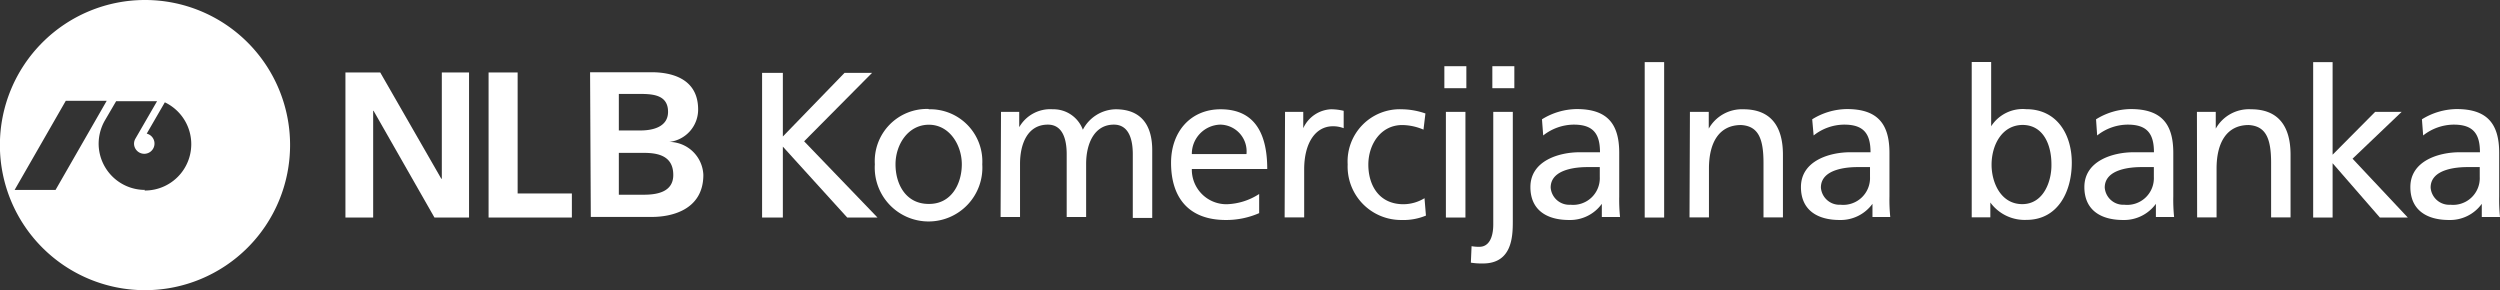 <svg data-name="Layer 1" xmlns="http://www.w3.org/2000/svg" viewBox="0 0 244.33 28.35">
    <rect x="0" y="0" width="244.33" height="28.35" fill="#333333" stroke="none"/>
    <path style="fill:#fff"
        d="M33.76 7.08h3.4l5.97 10.39h.05V7.08h2.66v14.18h-3.38l-5.95-10.43h-.04v10.43h-2.71V7.08zM47.75 7.08h2.84v11.83h5.3v2.35h-8.14V7.08z" />
    <path
        d="M57.67 8h6c1.82 0 4.56.53 4.56 3.64a3.18 3.18 0 0 1-2.82 3.17 3.36 3.36 0 0 1 3.33 3.22c0 3.48-3.21 4.11-5 4.11h-6Zm2.81 5.69h2.13c1.2 0 2.68-.35 2.68-1.82 0-1.64-1.44-1.75-2.74-1.75h-2.07Zm0 6.28h2.45c1.32 0 2.87-.28 2.87-1.93 0-1.84-1.44-2.16-2.87-2.16h-2.45ZM14.18.94a14.18 14.18 0 1 0 14.17 14.17A14.17 14.17 0 0 0 14.18.94ZM1.43 19.5l5-8.71h4l-5 8.71Zm12.75 0A4.53 4.53 0 0 1 9.64 15a4.6 4.6 0 0 1 .6-2.27l1.11-1.9h4l-2.11 3.65a1 1 0 0 0-.14.52 1 1 0 1 0 1.24-1l1.77-3.06a4.53 4.53 0 0 1-2 8.62Z"
        transform="translate(0 -.94)" style="fill:#fff" />
    <path style="fill:#fff"
        d="M74.48 7.12h2.03v6.22l6.03-6.22h2.69l-6.64 6.69 7.17 7.45H82.8l-6.29-6.93v6.93h-2.03V7.12z" />
    <path
        d="M90.76 11.62A5.1 5.1 0 0 1 96 17a5.26 5.26 0 1 1-10.5 0 5.1 5.1 0 0 1 5.26-5.41m0 9.28C93 20.9 94 18.87 94 17s-1.19-3.87-3.22-3.87-3.26 1.94-3.26 3.87 1 3.87 3.24 3.87M97.83 11.87h1.78v1.5a3.49 3.49 0 0 1 3.28-1.75 3.06 3.06 0 0 1 2.94 2 3.69 3.69 0 0 1 3.2-2c2.63 0 3.58 1.71 3.58 4v6.62h-1.9V16c0-1.28-.31-2.88-1.85-2.88-1.94 0-2.71 1.91-2.71 3.83v5.2h-1.9V16c0-1.28-.31-2.88-1.84-2.88-2 0-2.72 1.91-2.72 3.83v5.2h-1.9ZM123.06 21.77a8 8 0 0 1-3.26.67c-3.67 0-5.35-2.23-5.35-5.59 0-3.06 1.93-5.23 4.84-5.23 3.44 0 4.56 2.52 4.56 5.84h-7.37a3.38 3.38 0 0 0 3.4 3.44 6.15 6.15 0 0 0 3.18-1ZM121.82 16a2.61 2.61 0 0 0-2.57-2.88 2.86 2.86 0 0 0-2.77 2.88ZM125.59 11.87h1.78v1.6a3.14 3.14 0 0 1 2.7-1.85 5.34 5.34 0 0 1 1.25.15v1.7a2.85 2.85 0 0 0-1.05-.19c-1.7 0-2.81 1.62-2.81 4.22v4.69h-1.91ZM139.12 13.61a5.42 5.42 0 0 0-2.07-.45c-2.12 0-3.32 1.91-3.32 3.87s1 3.87 3.44 3.87a4 4 0 0 0 2.05-.59l.14 1.7a5.72 5.72 0 0 1-2.39.43 5.22 5.22 0 0 1-5.26-5.44 5.1 5.1 0 0 1 5.29-5.38 7.22 7.22 0 0 1 2.31.41ZM143.31 9.56h-2.15V7.41h2.15Zm-2 2.31h1.91V22.2h-1.91ZM143.82 25a3.93 3.93 0 0 0 .77.06c.89 0 1.35-.85 1.35-2.19v-11h1.91v10.69c0 1.5-.07 4.13-2.92 4.13a6.69 6.69 0 0 1-1.18-.08ZM148 9.56h-2.15V7.41H148ZM150.7 12.6a6.56 6.56 0 0 1 3.4-1c3 0 4.15 1.46 4.15 4.28v4.27a16.43 16.43 0 0 0 .08 2h-1.78v-1.29a3.82 3.82 0 0 1-3.2 1.58c-2.22 0-3.78-1-3.78-3.22 0-2.59 2.83-3.4 4.8-3.4h2c0-1.79-.65-2.7-2.55-2.7a4.87 4.87 0 0 0-3 1.06Zm5.65 4.67h-1.21c-1 0-3.59.17-3.59 2a1.82 1.82 0 0 0 1.93 1.68 2.61 2.61 0 0 0 2.87-2.72Z"
        transform="translate(0 -.94)" style="fill:#fff" />
    <path style="fill:#fff" d="M160.74 6.07h1.9v15.19h-1.9z" />
    <path
        d="M165.16 11.87H167v1.64a3.72 3.72 0 0 1 3.38-1.89c2.68 0 3.87 1.66 3.87 4.44v6.13h-1.9v-5.34c0-2.41-.53-3.59-2.19-3.69-2.17 0-3.14 1.74-3.14 4.25v4.78h-1.9ZM177.11 12.6a6.53 6.53 0 0 1 3.4-1c3 0 4.15 1.46 4.15 4.28v4.27a16.43 16.43 0 0 0 .08 2H183v-1.29a3.84 3.84 0 0 1-3.2 1.58c-2.23 0-3.79-1-3.79-3.22 0-2.59 2.84-3.4 4.8-3.4h2c0-1.79-.65-2.7-2.56-2.7a4.84 4.84 0 0 0-3 1.06Zm5.65 4.67h-1.22c-1 0-3.58.17-3.58 2a1.82 1.82 0 0 0 1.92 1.68 2.62 2.62 0 0 0 2.88-2.72ZM192.7 7h1.9v6.28a3.67 3.67 0 0 1 3.42-1.67c3 0 4.46 2.45 4.46 5.23s-1.32 5.59-4.44 5.59a4.15 4.15 0 0 1-3.52-1.7v1.45h-1.82Zm5 6.15c-2.07 0-3.06 2-3.06 3.89 0 1.72.89 3.85 3 3.85s2.89-2.29 2.85-3.91c0-1.86-.77-3.83-2.83-3.83M204.85 12.6a6.53 6.53 0 0 1 3.4-1c3 0 4.15 1.46 4.15 4.28v4.27a16.43 16.43 0 0 0 .08 2h-1.78v-1.29a3.84 3.84 0 0 1-3.2 1.58c-2.23 0-3.79-1-3.79-3.22 0-2.59 2.84-3.4 4.8-3.4h2c0-1.79-.65-2.7-2.55-2.7a4.84 4.84 0 0 0-3 1.06Zm5.65 4.67h-1.22c-1 0-3.58.17-3.58 2a1.82 1.82 0 0 0 1.92 1.68 2.61 2.61 0 0 0 2.88-2.72ZM214.71 11.87h1.84v1.64a3.72 3.72 0 0 1 3.45-1.89c2.67 0 3.86 1.66 3.86 4.44v6.13h-1.9v-5.34c0-2.41-.53-3.59-2.19-3.69-2.16 0-3.14 1.74-3.14 4.25v4.78h-1.9Z"
        transform="translate(0 -.94)" style="fill:#fff" />
    <path style="fill:#fff"
        d="M226.07 6.07h1.9v9.05l4.16-4.19h2.59l-4.8 4.58 5.4 5.75h-2.73l-4.62-5.31v5.31h-1.9V6.07z" />
    <path
        d="M236.7 12.6a6.56 6.56 0 0 1 3.4-1c3 0 4.15 1.46 4.15 4.28v4.27a16.43 16.43 0 0 0 .08 2h-1.78v-1.29a3.82 3.82 0 0 1-3.2 1.58c-2.22 0-3.78-1-3.78-3.22 0-2.59 2.83-3.4 4.8-3.4h2c0-1.79-.65-2.7-2.55-2.7a4.87 4.87 0 0 0-3 1.06Zm5.65 4.67h-1.21c-1 0-3.59.17-3.59 2a1.82 1.82 0 0 0 1.93 1.68 2.61 2.61 0 0 0 2.87-2.72Z"
        transform="translate(0 -.94)" style="fill:#fff" />
</svg>
